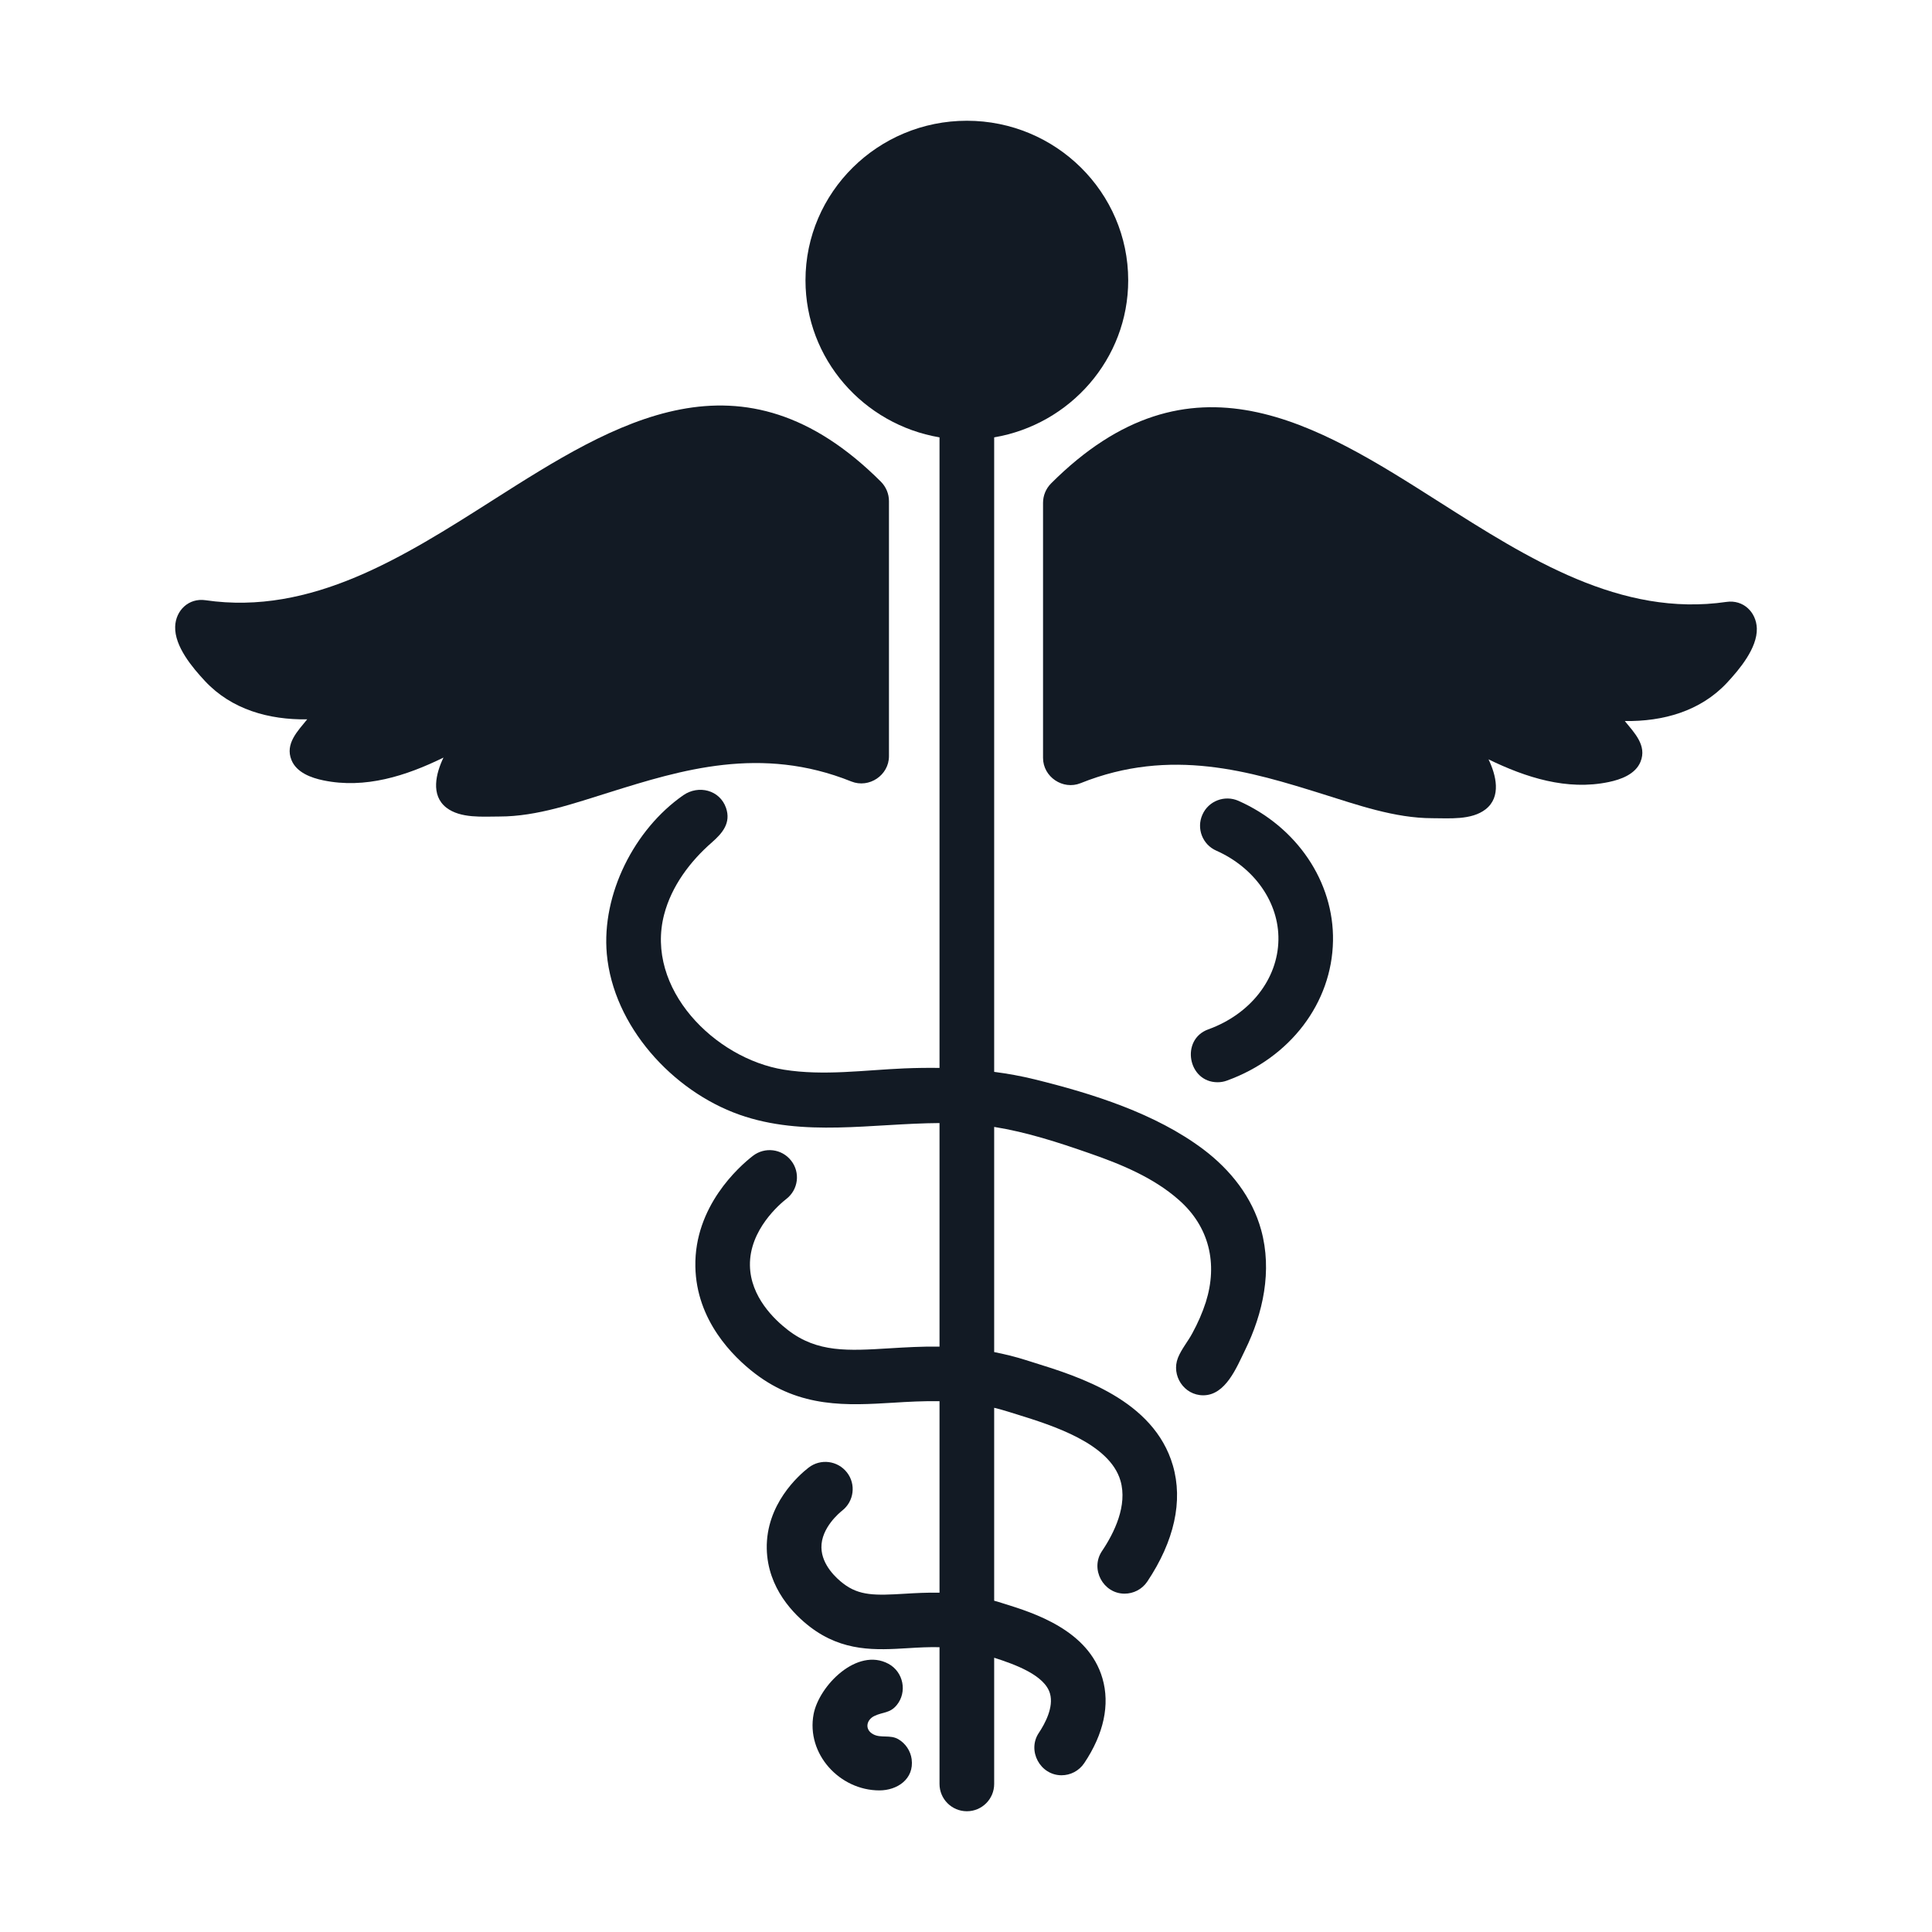 <svg width="24" height="24" viewBox="0 0 24 24" fill="none" xmlns="http://www.w3.org/2000/svg">
<path d="M17.793 10.164C17.327 10.164 16.86 9.998 16.421 9.861C15.542 9.587 14.547 9.277 13.423 9.729C13.204 9.817 12.957 9.651 12.957 9.415V6.246C12.957 6.156 12.993 6.07 13.056 6.006C14.791 4.271 16.359 5.269 17.875 6.233C18.985 6.939 20.132 7.669 21.447 7.477C21.655 7.447 21.817 7.603 21.824 7.806C21.831 8.051 21.608 8.315 21.453 8.482C21.122 8.836 20.658 8.964 20.184 8.957C20.301 9.102 20.462 9.26 20.379 9.463C20.316 9.618 20.134 9.684 19.983 9.715C19.464 9.823 18.954 9.658 18.491 9.433C18.584 9.626 18.654 9.899 18.454 10.054C18.279 10.19 18.002 10.164 17.793 10.164Z" fill="#121A24"></path>
<path d="M5.545 10.033C5.346 9.878 5.416 9.605 5.509 9.411C5.046 9.638 4.536 9.802 4.017 9.694C3.866 9.663 3.684 9.597 3.621 9.442C3.538 9.239 3.699 9.081 3.816 8.936C3.342 8.943 2.878 8.815 2.547 8.461C2.391 8.294 2.168 8.03 2.176 7.785C2.182 7.582 2.345 7.426 2.552 7.456C3.868 7.648 5.015 6.918 6.124 6.212C7.641 5.247 9.209 4.25 10.944 5.985C11.007 6.049 11.043 6.135 11.043 6.225V9.394C11.043 9.63 10.796 9.796 10.576 9.708C9.453 9.256 8.457 9.566 7.579 9.84C7.139 9.977 6.673 10.143 6.206 10.143C5.998 10.143 5.721 10.169 5.545 10.033Z" fill="#121A24"></path>
<path d="M15.667 15.281C15.555 14.871 15.286 14.533 14.95 14.279C14.355 13.831 13.571 13.585 12.852 13.408C12.686 13.367 12.518 13.337 12.35 13.315V5.433C13.293 5.273 14.015 4.46 14.015 3.482C14.015 2.389 13.116 1.5 12.011 1.5C10.905 1.5 10.006 2.389 10.006 3.482C10.006 4.46 10.727 5.273 11.671 5.433V13.266C11.525 13.264 11.378 13.266 11.232 13.272C10.738 13.293 10.231 13.367 9.738 13.288C8.88 13.15 8.011 12.282 8.25 11.361C8.342 11.008 8.572 10.701 8.844 10.464C8.974 10.35 9.083 10.223 9.019 10.036C8.941 9.812 8.677 9.748 8.489 9.878C7.878 10.303 7.472 11.11 7.538 11.85C7.619 12.746 8.352 13.552 9.185 13.847C9.98 14.128 10.836 13.956 11.671 13.951V16.728C11.453 16.725 11.248 16.737 11.053 16.749C10.532 16.781 10.155 16.804 9.79 16.524C9.616 16.39 9.323 16.108 9.316 15.722C9.307 15.276 9.692 14.953 9.769 14.893C9.917 14.778 9.944 14.565 9.828 14.418C9.713 14.27 9.5 14.244 9.352 14.359C9.181 14.492 8.624 14.985 8.638 15.734C8.65 16.404 9.106 16.853 9.377 17.061C9.943 17.495 10.528 17.459 11.095 17.425C11.282 17.413 11.473 17.403 11.671 17.406V19.785C11.515 19.782 11.37 19.79 11.239 19.798C10.874 19.82 10.675 19.825 10.475 19.671C10.395 19.61 10.208 19.444 10.204 19.225C10.199 18.978 10.435 18.787 10.461 18.766C10.609 18.651 10.636 18.438 10.521 18.291C10.405 18.143 10.193 18.117 10.045 18.231C9.92 18.328 9.515 18.687 9.525 19.238C9.535 19.732 9.865 20.058 10.062 20.209C10.472 20.523 10.883 20.498 11.281 20.474C11.408 20.466 11.537 20.459 11.671 20.462V22.161C11.671 22.348 11.823 22.5 12.011 22.5C12.198 22.5 12.35 22.348 12.35 22.161V20.593C12.613 20.677 12.978 20.811 13.043 21.037C13.093 21.208 12.978 21.417 12.905 21.526C12.757 21.746 12.92 22.053 13.187 22.053C13.296 22.053 13.403 22 13.469 21.902C13.712 21.539 13.79 21.175 13.695 20.849C13.521 20.248 12.838 20.035 12.471 19.921L12.404 19.9C12.386 19.894 12.368 19.89 12.35 19.885V17.488C12.411 17.503 12.473 17.52 12.536 17.54L12.642 17.573C13.069 17.706 13.784 17.929 13.919 18.394C14.008 18.701 13.843 19.04 13.688 19.27C13.541 19.491 13.703 19.797 13.97 19.797C14.079 19.797 14.187 19.744 14.252 19.647C14.588 19.144 14.698 18.646 14.57 18.205C14.334 17.391 13.401 17.1 12.844 16.927L12.742 16.895C12.606 16.852 12.477 16.821 12.35 16.796V13.999C12.752 14.063 13.146 14.191 13.53 14.325C13.923 14.461 14.328 14.627 14.643 14.905C15.022 15.237 15.13 15.697 14.979 16.176C14.936 16.31 14.879 16.438 14.812 16.561C14.758 16.663 14.676 16.759 14.633 16.867C14.547 17.085 14.707 17.333 14.947 17.333C15.226 17.333 15.363 16.983 15.466 16.773C15.692 16.313 15.805 15.784 15.667 15.281Z" fill="#121A24"></path>
<path d="M14.944 17.333C14.88 17.333 15.054 17.333 14.944 17.333V17.333Z" fill="#121A24"></path>
<path d="M15.125 13.444C14.756 13.444 14.662 12.912 15.01 12.787C15.531 12.599 15.873 12.163 15.881 11.676C15.889 11.214 15.586 10.779 15.109 10.567C14.938 10.492 14.86 10.291 14.937 10.12C15.012 9.949 15.213 9.873 15.384 9.948C16.11 10.27 16.572 10.953 16.559 11.688C16.546 12.458 16.028 13.14 15.24 13.424C15.202 13.438 15.163 13.444 15.125 13.444Z" fill="#121A24"></path>
<path d="M10.924 22.241C10.431 22.241 10.013 21.788 10.107 21.293C10.175 20.94 10.648 20.458 11.038 20.669C11.223 20.77 11.273 21.019 11.139 21.182C11.055 21.284 10.967 21.266 10.863 21.316C10.761 21.364 10.738 21.486 10.848 21.544C10.942 21.595 11.058 21.546 11.159 21.605C11.249 21.657 11.311 21.75 11.325 21.853C11.357 22.1 11.146 22.241 10.924 22.241Z" fill="#121A24"></path>
</svg>

